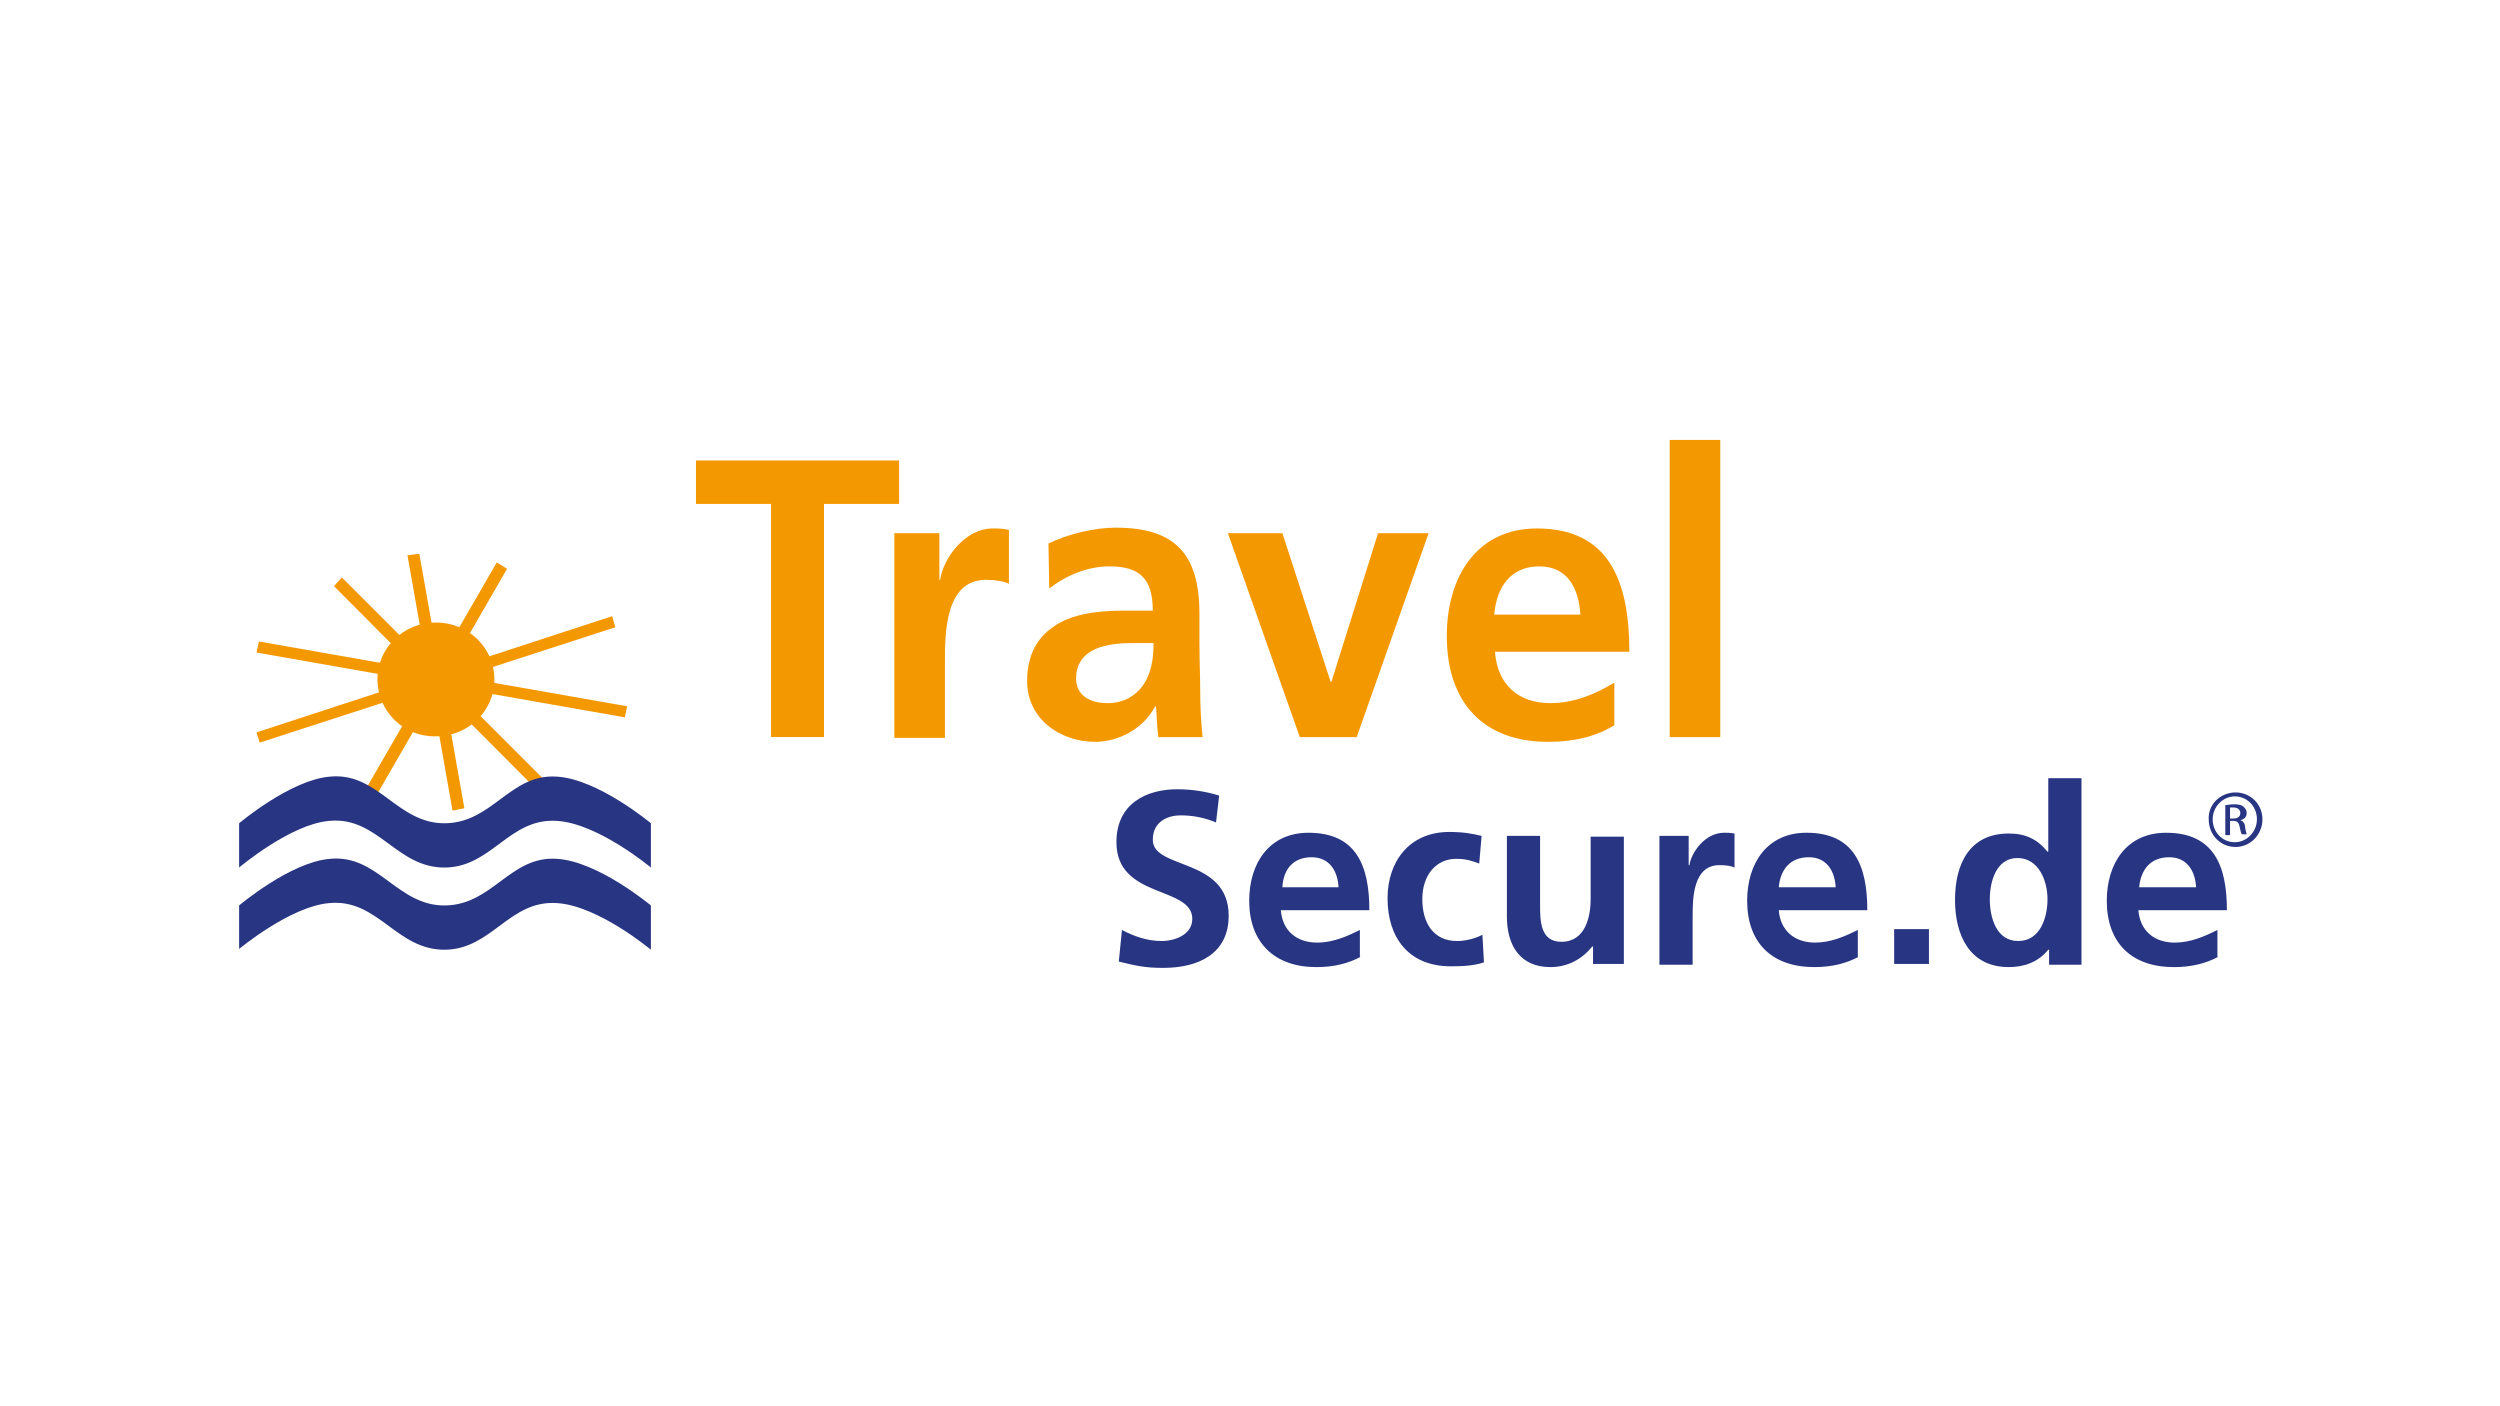 <svg fill="none" height="90" viewBox="0 0 160 90" width="160" xmlns="http://www.w3.org/2000/svg" xmlns:xlink="http://www.w3.org/1999/xlink"><clipPath id="a"><path d="m15 28.054h130v33.891h-130z"/></clipPath><g clip-path="url(#a)"><path d="m143.078 50.716c.961 0 1.719.759 1.719 1.72s-.758 1.77-1.719 1.77c-.962 0-1.72-.759-1.72-1.77-.051-.961.758-1.72 1.72-1.72zm-.051.253c-.759 0-1.416.658-1.416 1.467s.607 1.467 1.416 1.467c.759 0 1.416-.658 1.416-1.467s-.607-1.467-1.416-1.467zm-.304 2.479h-.303v-1.922c.152 0 .303-.051.556-.051.304 0 .506.051.607.152.102.101.203.202.203.405 0 .253-.152.405-.405.455.152.051.304.202.304.455.05.303.101.405.101.455h-.304c-.05-.051-.101-.253-.152-.506-.05-.253-.151-.354-.404-.354h-.203zm0-1.062h.203c.253 0 .455-.101.455-.354 0-.152-.101-.354-.455-.354h-.203z" fill="#283583"/><g fill="#f49800"><path d="m31.794 35.996.658.405-8.397 14.568-.708-.354z"/><path d="m26.078 35.541.759-.101 2.883 16.288-.759.152z"/><path d="m21.374 37.514.506-.556 13 13-.556.556z"/><path d="m16.417 41.763.152-.708 23.572 4.148-.152.708z"/><path d="m16.619 47.529-.202-.658 22.763-7.436.202.708z"/><path d="m24.156 43.482c0-2.023 1.669-3.642 3.743-3.642 2.074 0 3.743 1.619 3.743 3.642 0 2.023-1.669 3.642-3.743 3.642-2.074.051-3.743-1.619-3.743-3.642zm25.191-11.23h-4.805v-2.782h13v2.782h-4.806v14.922h-3.389z"/><path d="m57.237 34.124h2.883v2.984h.051c.152-1.214 1.467-3.288 3.389-3.288.303 0 .657 0 1.012.101v3.44c-.303-.152-.86-.253-1.467-.253-2.63 0-2.63 3.44-2.63 5.311v4.806h-3.237zm9.864.658c1.265-.607 2.934-1.012 4.3-1.012 3.794 0 5.362 1.669 5.362 5.514v1.669c0 1.315.051 2.327.051 3.288 0 1.012.051 1.922.152 2.934h-2.833c-.101-.708-.101-1.568-.152-1.973h-.051c-.759 1.467-2.377 2.276-3.844 2.276-2.175 0-4.35-1.416-4.35-3.895 0-1.973.91-3.086 2.124-3.743 1.214-.657 2.833-.759 4.148-.759h1.77c0-2.124-.91-2.833-2.782-2.833-1.366 0-2.732.556-3.844 1.416zm3.794 10.218c1.012 0 1.77-.455 2.276-1.163.506-.759.657-1.669.657-2.681h-1.366c-1.467 0-3.591.253-3.591 2.276 0 1.062.86 1.568 2.023 1.568zm7.689-10.876h3.49l3.086 9.51h.051l2.984-9.51h3.237l-4.603 13.051h-3.642zm24.735 12.292c-1.163.708-2.529 1.062-4.249 1.062-4.097 0-6.475-2.479-6.475-6.778 0-3.794 1.922-6.879 5.766-6.879 4.603 0 5.918 3.338 5.918 7.891h-8.599c.152 2.125 1.518 3.288 3.541 3.288 1.568 0 2.934-.607 4.097-1.315zm-2.175-7.082c-.101-1.669-.809-3.086-2.63-3.086-1.821 0-2.732 1.315-2.883 3.086zm5.716-11.179h3.237v19.02h-3.237z"/></g><path d="m15.304 52.689s3.288-2.782 5.817-2.985c3.086-.303 4.3 3.035 7.385 2.985 3.035-.051 4.148-3.187 7.132-2.985 2.63.152 6.019 2.985 6.019 2.985v2.833s-3.389-2.833-6.019-2.985c-3.035-.202-4.148 2.934-7.132 2.985-3.136.051-4.3-3.288-7.436-2.985-2.479.202-5.766 2.985-5.766 2.985z" fill="#283583"/><path d="m15.304 57.949s3.288-2.782 5.817-2.984c3.086-.303 4.3 3.035 7.385 2.984 3.035-.051 4.148-3.187 7.132-2.984 2.63.152 6.019 2.984 6.019 2.984v2.833s-3.389-2.833-6.019-2.984c-3.035-.202-4.148 2.934-7.132 2.984-3.136.051-4.3-3.288-7.436-2.984-2.479.202-5.766 2.934-5.766 2.934z" fill="#283583"/><path d="m77.825 52.638c-.708-.303-1.467-.455-2.276-.455-.759 0-1.77.354-1.77 1.568 0 1.922 4.856 1.113 4.856 4.856 0 2.428-1.922 3.338-4.199 3.338-1.214 0-1.77-.152-2.833-.405l.202-2.023c.759.405 1.619.708 2.529.708.86 0 1.973-.405 1.973-1.416 0-2.124-4.856-1.265-4.856-4.907 0-2.479 1.922-3.389 3.895-3.389.961 0 1.872.152 2.681.405zm9.257 8.599c-.759.405-1.669.658-2.833.658-2.681 0-4.3-1.568-4.3-4.249 0-2.377 1.265-4.35 3.794-4.35 3.035 0 3.895 2.074 3.895 4.957h-5.665c.101 1.315 1.012 2.074 2.327 2.074 1.012 0 1.922-.405 2.732-.809v1.72zm-1.416-4.451c-.051-1.012-.556-1.922-1.72-1.922-1.214 0-1.821.809-1.872 1.922zm9.004-1.518c-.405-.152-.809-.303-1.467-.303-1.315 0-2.175 1.062-2.175 2.58s.708 2.681 2.226 2.681c.607 0 1.265-.202 1.619-.405l.101 1.77c-.607.202-1.265.253-2.124.253-2.681 0-4.047-1.821-4.047-4.35 0-2.377 1.416-4.249 3.946-4.249.86 0 1.467.101 2.074.253zm9.307 6.424h-2.023v-1.113h-.05c-.658.809-1.569 1.315-2.681 1.315-1.922 0-2.782-1.366-2.782-3.237v-5.16h2.124v4.401c0 1.012 0 2.377 1.366 2.377 1.568 0 1.871-1.669 1.871-2.732v-3.996h2.125v8.144zm2.226-8.195h1.872v1.872h.05c.101-.759.961-2.074 2.226-2.074.202 0 .405 0 .658.051v2.175c-.203-.101-.557-.152-.961-.152-1.72 0-1.72 2.175-1.72 3.338v3.035h-2.125zm12.747 7.739c-.759.405-1.669.658-2.832.658-2.732 0-4.3-1.568-4.3-4.249 0-2.377 1.265-4.35 3.794-4.35 3.035 0 3.895 2.074 3.895 4.957h-5.666c.101 1.315 1.012 2.074 2.327 2.074 1.012 0 1.922-.405 2.732-.809v1.72zm-1.467-4.451c-.05-1.012-.556-1.922-1.72-1.922-1.214 0-1.821.809-1.922 1.922zm3.743 2.681h2.226v2.226h-2.226zm9.864 1.315c-.657.809-1.568 1.113-2.529 1.113-2.529 0-3.44-2.074-3.44-4.3 0-2.276.911-4.249 3.44-4.249 1.062 0 1.821.354 2.479 1.163h.05v-4.704h2.125v11.938h-2.074v-.961zm-1.922-.556c1.416 0 1.872-1.518 1.872-2.681s-.557-2.63-1.922-2.63c-1.366 0-1.771 1.518-1.771 2.63 0 1.163.405 2.681 1.821 2.681zm12.798 1.012c-.759.405-1.669.658-2.833.658-2.731 0-4.299-1.568-4.299-4.249 0-2.377 1.264-4.35 3.793-4.35 3.035 0 3.895 2.074 3.895 4.957h-5.665c.101 1.315 1.012 2.074 2.327 2.074 1.011 0 1.922-.405 2.731-.809v1.72zm-1.417-4.451c-.05-1.012-.556-1.922-1.719-1.922-1.214 0-1.821.809-1.923 1.922z" fill="#283583"/></g></svg>